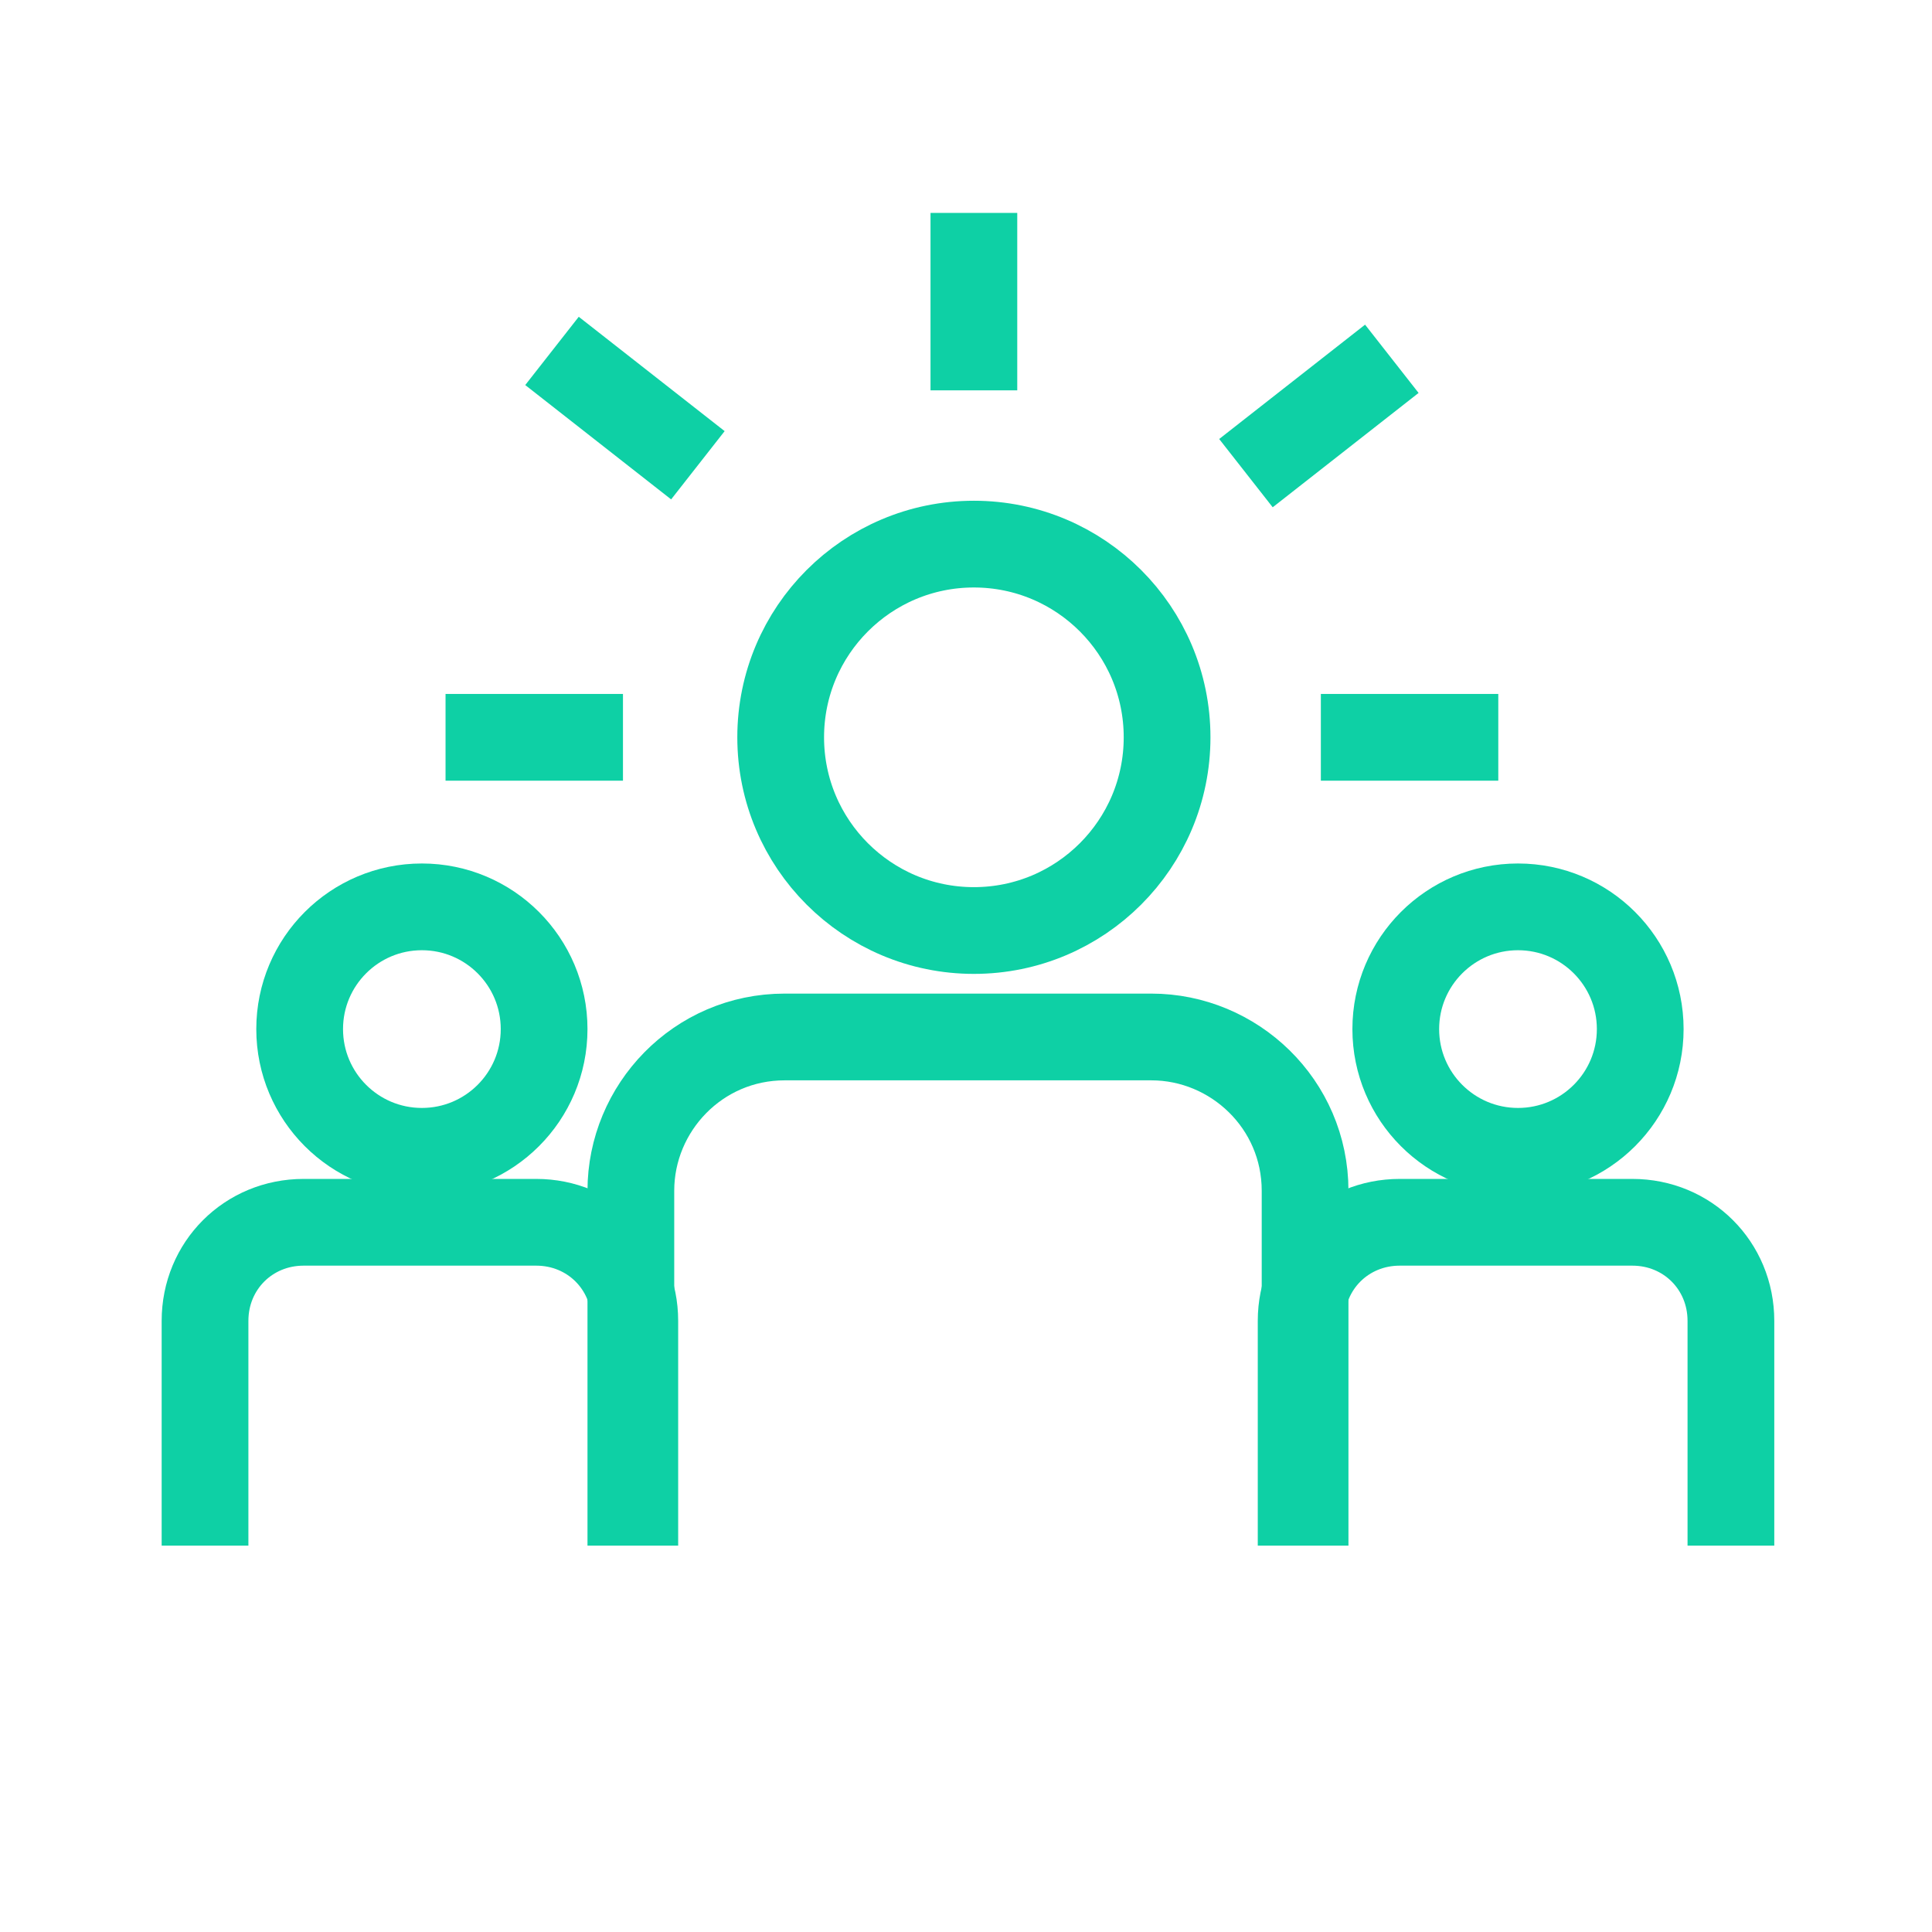 <?xml version="1.0" encoding="utf-8"?>
<!-- Generator: Adobe Illustrator 25.2.3, SVG Export Plug-In . SVG Version: 6.00 Build 0)  -->
<svg version="1.1" id="Layer_1" xmlns="http://www.w3.org/2000/svg" xmlns:xlink="http://www.w3.org/1999/xlink" x="0px" y="0px"
	 viewBox="0 0 49 49" style="enable-background:new 0 0 49 49;" xml:space="preserve">
<style type="text/css">
	.st0{fill:none;stroke:#0ED0A5;stroke-width:2.2;stroke-miterlimit:10;}
</style>
<circle class="st0" cx="24.7" cy="18.7" r="4.9"/>
<path class="st0" d="M16,39.2v-9c0-2.1,1.7-3.9,3.9-3.9h9.3c2.1,0,3.9,1.7,3.9,3.9v9"/>
<circle class="st0" cx="10.7" cy="26.1" r="3.1"/>
<path class="st0" d="M5.2,39.2v-5.7c0-1.4,1.1-2.5,2.5-2.5h5.9c1.4,0,2.5,1.1,2.5,2.5v5.7"/>
<circle class="st0" cx="38.5" cy="26.1" r="3.1"/>
<path class="st0" d="M33,39.2v-5.7c0-1.4,1.1-2.5,2.5-2.5h5.9c1.4,0,2.5,1.1,2.5,2.5v5.7"/>
<line class="st0" x1="38" y1="18.7" x2="33.5" y2="18.7"/>
<line class="st0" x1="17.7" y1="11.8" x2="14" y2="8.9"/>
<line class="st0" x1="11.3" y1="18.7" x2="15.8" y2="18.7"/>
<line class="st0" x1="31.6" y1="12" x2="35.3" y2="9.1"/>
<line class="st0" x1="24.7" y1="9.9" x2="24.7" y2="5.4"/>
</svg>
